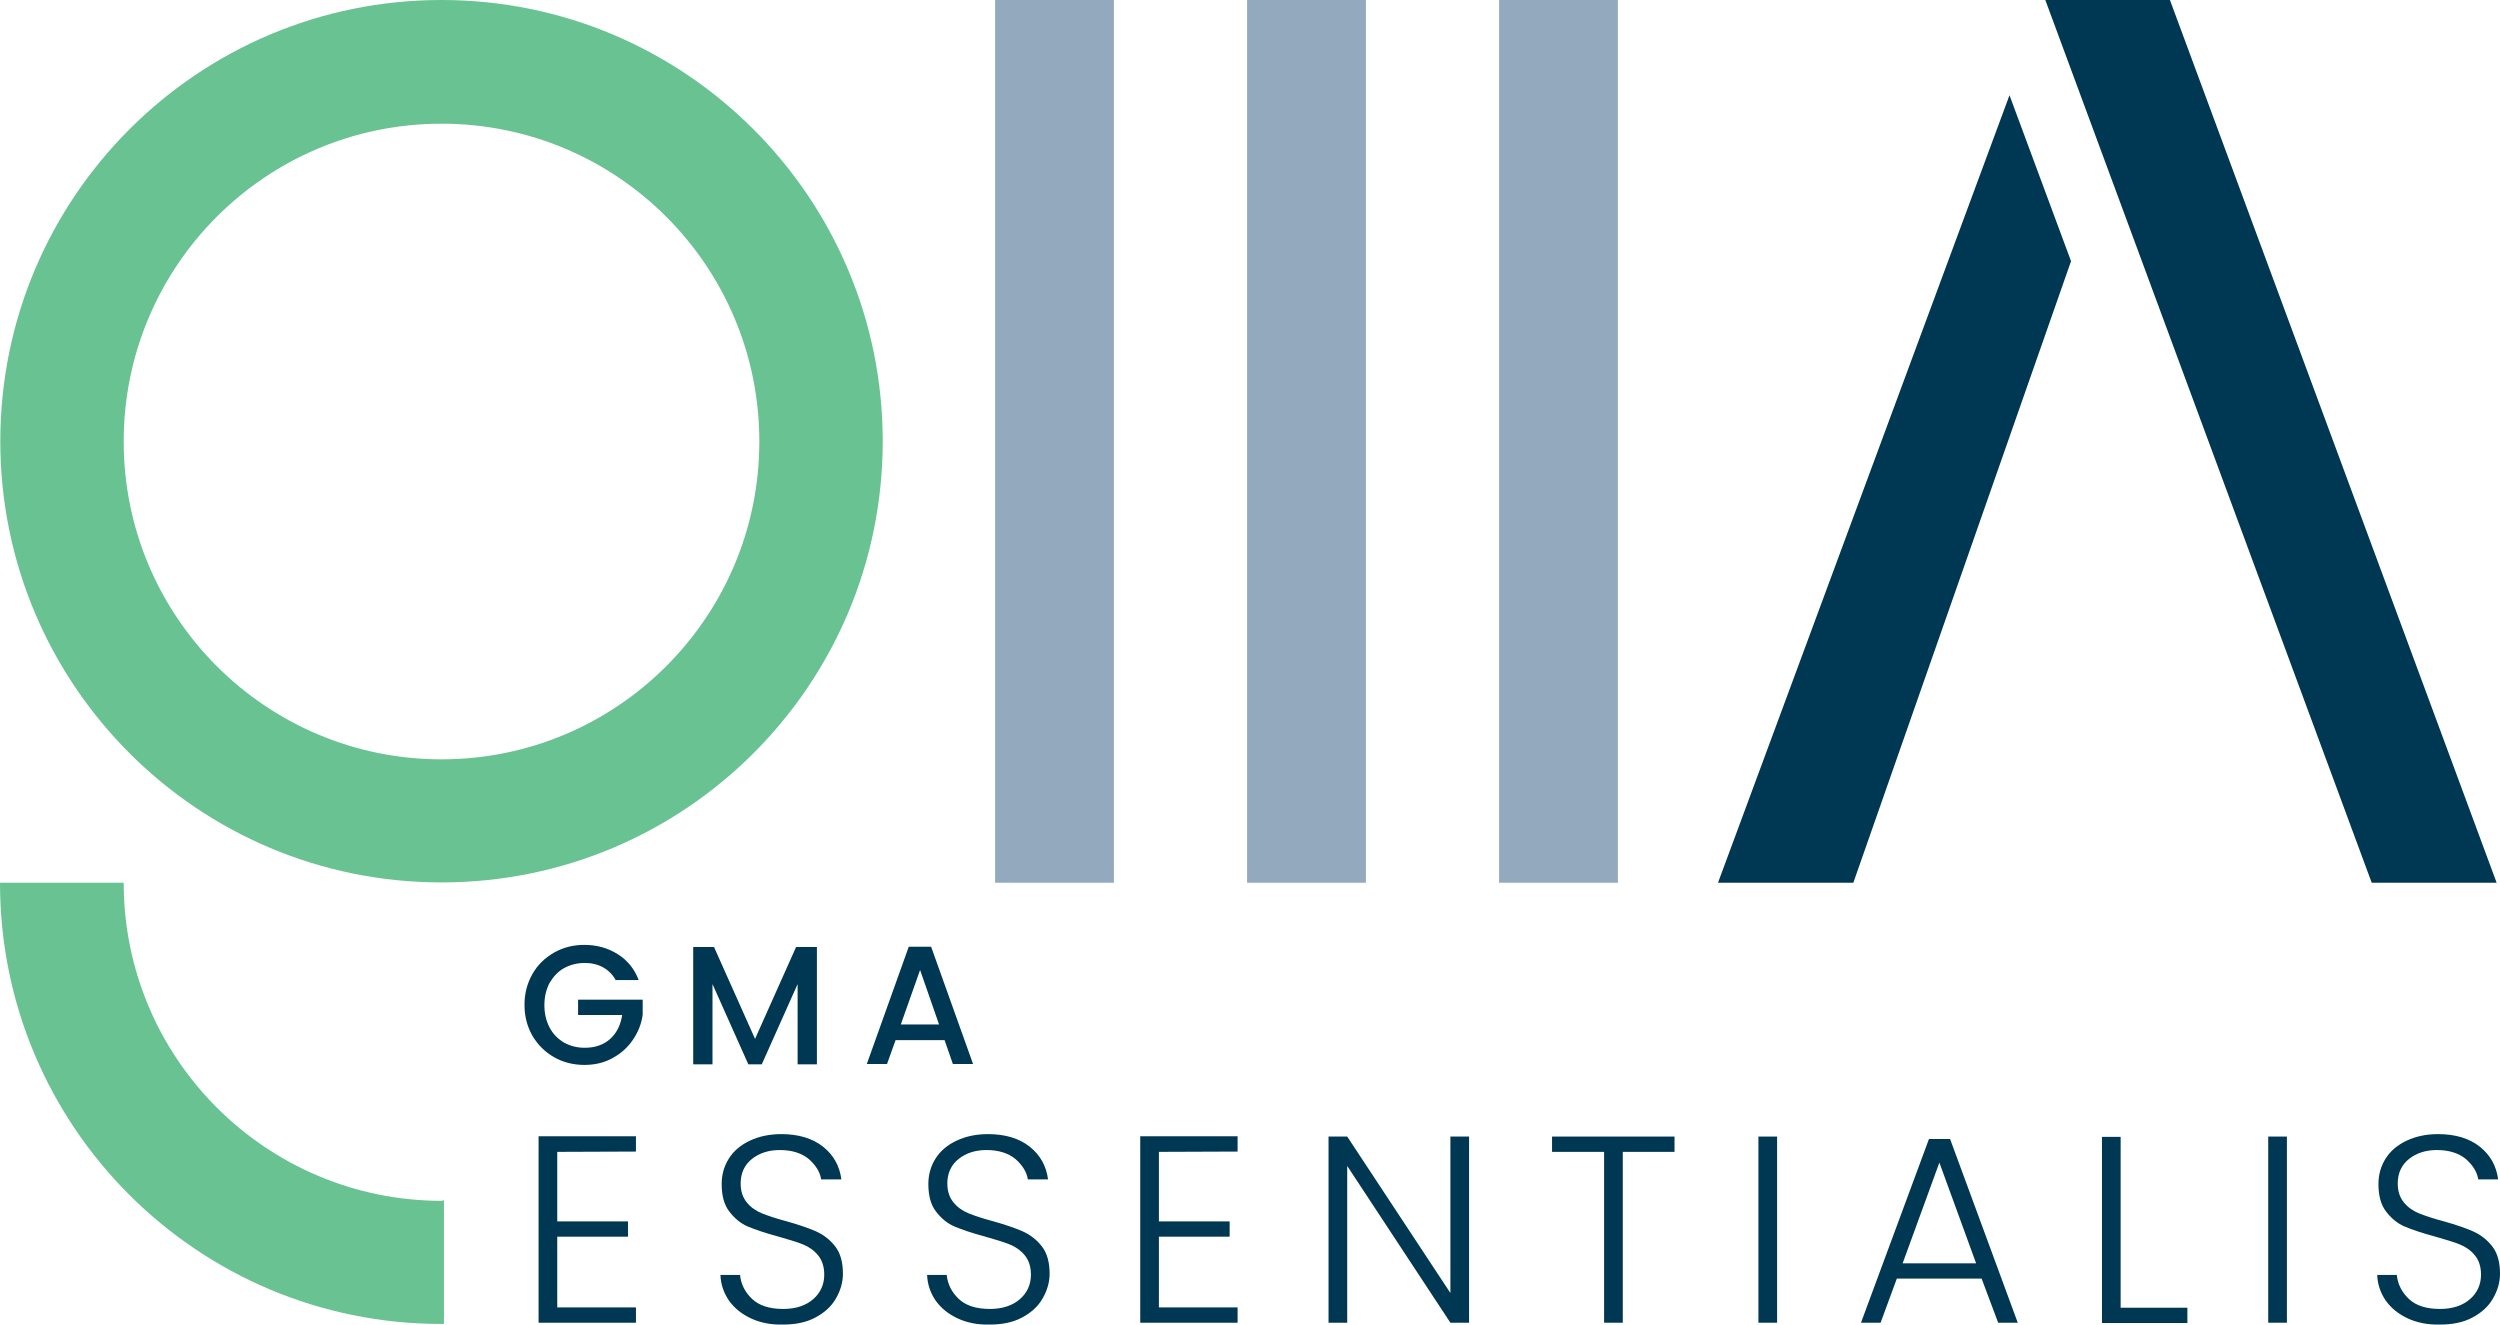 <?xml version="1.0" encoding="UTF-8"?> <svg xmlns="http://www.w3.org/2000/svg" xmlns:xlink="http://www.w3.org/1999/xlink" version="1.1" id="Layer_1" x="0px" y="0px" viewBox="0 0 816.5 432.6" style="enable-background:new 0 0 816.5 432.6;" xml:space="preserve"> <style type="text/css"> .st0{fill:#69C291;} .st1{fill:#92A9BE;} .st2{fill:#003752;} </style> <path class="st0" d="M144.2,248c-57.3,0-103.8-46.5-103.8-103.8S86.8,40.4,144.2,40.4S248,86.9,248,144.2l0,0 C248,201.5,201.5,248,144.2,248 M144.2,0C64.6,0,0.1,64.5,0.1,144.1s64.5,144.1,144.1,144.1s144.1-64.5,144.1-144.1 C288.3,64.6,223.8,0,144.2,0L144.2,0"></path> <rect x="325" class="st1" width="38.8" height="288.3"></rect> <rect x="407.3" class="st1" width="38.8" height="288.3"></rect> <rect x="489.6" class="st1" width="38.8" height="288.3"></rect> <polygon class="st2" points="656.3,31.1 561.1,288.3 605.3,288.3 676.4,85.3 "></polygon> <polygon class="st2" points="668,0 774.6,288.3 815.4,288.3 708.7,0 "></polygon> <path class="st0" d="M144.2,392.2c-57.3-0.1-103.8-46.5-103.8-103.9H0c0,79.6,64.5,144.1,144.1,144.1h0.9V392L144.2,392.2"></path> <g> <path class="st2" d="M182,376.2v22.7h23.1v5H182V427h25.7v5h-31.8v-60.9h31.8v5L182,376.2L182,376.2z"></path> <path class="st2" d="M245.3,430.6c-3-1.4-5.4-3.3-7.2-5.8c-1.7-2.5-2.7-5.3-2.8-8.4h6.4c0.3,3,1.6,5.6,3.9,7.8 c2.3,2.2,5.7,3.3,10.2,3.3c4.1,0,7.4-1.1,9.8-3.2s3.6-4.8,3.6-8c0-2.6-0.7-4.7-2-6.3c-1.3-1.6-3-2.8-5-3.6c-2-0.8-4.7-1.6-8.2-2.6 c-4.1-1.1-7.3-2.2-9.7-3.2c-2.4-1-4.4-2.7-6.1-4.9c-1.7-2.2-2.5-5.2-2.5-9c0-3.1,0.8-5.9,2.4-8.4c1.6-2.5,3.9-4.4,6.9-5.8 c3-1.4,6.4-2.1,10.2-2.1c5.6,0,10.2,1.4,13.6,4.1c3.5,2.8,5.4,6.3,6,10.7h-6.6c-0.4-2.5-1.8-4.7-4.1-6.7c-2.3-1.9-5.5-2.9-9.4-2.9 c-3.7,0-6.7,1-9.1,2.9s-3.7,4.6-3.7,8c0,2.6,0.7,4.6,2,6.2s3,2.8,5,3.6c2,0.8,4.7,1.7,8.1,2.6c3.9,1.1,7.1,2.2,9.6,3.3 c2.4,1.1,4.5,2.7,6.2,4.9c1.7,2.2,2.5,5.2,2.5,8.9c0,2.8-0.8,5.5-2.3,8.1s-3.7,4.6-6.7,6.2s-6.5,2.3-10.6,2.3 C251.8,432.7,248.3,432,245.3,430.6z"></path> <path class="st2" d="M312.8,430.6c-3-1.4-5.4-3.3-7.2-5.8c-1.7-2.5-2.7-5.3-2.8-8.4h6.4c0.3,3,1.6,5.6,3.9,7.8 c2.3,2.2,5.7,3.3,10.2,3.3c4.1,0,7.4-1.1,9.8-3.2s3.6-4.8,3.6-8c0-2.6-0.7-4.7-2-6.3c-1.3-1.6-3-2.8-5-3.6c-2-0.8-4.7-1.6-8.2-2.6 c-4.1-1.1-7.3-2.2-9.7-3.2c-2.4-1-4.4-2.7-6.1-4.9c-1.7-2.2-2.5-5.2-2.5-9c0-3.1,0.8-5.9,2.4-8.4s3.9-4.4,6.9-5.8s6.4-2.1,10.2-2.1 c5.6,0,10.2,1.4,13.6,4.1c3.5,2.8,5.4,6.3,6,10.7h-6.6c-0.4-2.5-1.8-4.7-4.1-6.7c-2.3-1.9-5.5-2.9-9.4-2.9c-3.7,0-6.7,1-9.1,2.9 s-3.7,4.6-3.7,8c0,2.6,0.7,4.6,2,6.2s3,2.8,5,3.6c2,0.8,4.7,1.7,8.1,2.6c3.9,1.1,7.1,2.2,9.6,3.3c2.4,1.1,4.5,2.7,6.2,4.9 c1.7,2.2,2.5,5.2,2.5,8.9c0,2.8-0.8,5.5-2.3,8.1s-3.7,4.6-6.7,6.2s-6.5,2.3-10.6,2.3C319.3,432.7,315.8,432,312.8,430.6z"></path> <path class="st2" d="M378.5,376.2v22.7h23.1v5h-23.1V427h25.7v5h-31.8v-60.9h31.8v5L378.5,376.2L378.5,376.2z"></path> <path class="st2" d="M479.8,432h-6.1L440,380.8V432h-6.1v-60.8h6.1l33.7,51.1v-51.1h6.1V432z"></path> <path class="st2" d="M546.9,371.2v5H530V432h-6.1v-55.8h-17v-5H546.9z"></path> <path class="st2" d="M580.4,371.2V432h-6.1v-60.8H580.4z"></path> <path class="st2" d="M647.2,417.6h-27.7l-5.3,14.4h-6.4l22.2-60h6.9l22.1,60h-6.4L647.2,417.6z M645.4,412.6l-12-32.9l-12,32.9 H645.4z"></path> <path class="st2" d="M692.6,427.1h21.8v5h-27.9v-60.8h6.1L692.6,427.1L692.6,427.1z"></path> <path class="st2" d="M746.9,371.2V432h-6.1v-60.8H746.9z"></path> <path class="st2" d="M786.4,430.6c-3-1.4-5.4-3.3-7.2-5.8c-1.7-2.5-2.7-5.3-2.8-8.4h6.4c0.3,3,1.6,5.6,3.9,7.8 c2.3,2.2,5.7,3.3,10.2,3.3c4.1,0,7.4-1.1,9.8-3.2c2.4-2.1,3.6-4.8,3.6-8c0-2.6-0.7-4.7-2-6.3c-1.3-1.6-3-2.8-5-3.6 c-2-0.8-4.7-1.6-8.2-2.6c-4.1-1.1-7.3-2.2-9.7-3.2s-4.4-2.7-6.1-4.9c-1.7-2.2-2.5-5.2-2.5-9c0-3.1,0.8-5.9,2.4-8.4 c1.6-2.5,3.9-4.4,6.9-5.8s6.4-2.1,10.2-2.1c5.6,0,10.2,1.4,13.6,4.1c3.5,2.8,5.4,6.3,6,10.7h-6.5c-0.4-2.5-1.8-4.7-4.1-6.7 c-2.3-1.9-5.5-2.9-9.4-2.9c-3.7,0-6.7,1-9.1,2.9c-2.4,1.9-3.7,4.6-3.7,8c0,2.6,0.7,4.6,2,6.2s3,2.8,5,3.6c2,0.8,4.7,1.7,8.1,2.6 c3.9,1.1,7.1,2.2,9.6,3.3c2.4,1.1,4.5,2.7,6.2,4.9c1.7,2.2,2.5,5.2,2.5,8.9c0,2.8-0.8,5.5-2.3,8.1s-3.7,4.6-6.7,6.2 s-6.5,2.3-10.6,2.3C793,432.7,789.4,432,786.4,430.6z"></path> </g> <path class="st2" d="M201.2,320.3c-1-1.9-2.4-3.3-4.1-4.3c-1.8-1-3.8-1.5-6.1-1.5c-2.5,0-4.8,0.6-6.8,1.7s-3.5,2.8-4.7,4.8 c-1.1,2.1-1.7,4.5-1.7,7.3s0.6,5.2,1.7,7.3c1.1,2.1,2.7,3.7,4.7,4.9c2,1.1,4.2,1.7,6.8,1.7c3.4,0,6.2-1,8.3-2.9s3.4-4.5,3.9-7.8 h-14.4v-5h21.1v4.9c-0.4,3-1.5,5.7-3.2,8.2s-3.9,4.5-6.7,6c-2.7,1.5-5.8,2.2-9.1,2.2c-3.6,0-6.9-0.8-9.9-2.5s-5.3-4-7.1-7 c-1.7-3-2.6-6.3-2.6-10.1s0.9-7.1,2.6-10.1c1.7-3,4.1-5.3,7.1-7s6.3-2.5,9.8-2.5c4.1,0,7.7,1,10.9,3s5.5,4.8,6.9,8.5h-7.4V320.3z"></path> <path class="st2" d="M266.8,309.3v38.3h-6.3v-26.2l-11.7,26.2h-4.4l-11.7-26.2v26.2h-6.3v-38.3h6.8l13.4,30l13.4-30H266.8z"></path> <path class="st2" d="M308.5,339.7h-16l-2.8,7.8h-6.6l13.7-38.3h7.3l13.7,38.3h-6.6L308.5,339.7z M306.7,334.6l-6.2-17.8l-6.3,17.8 H306.7z"></path> </svg> 